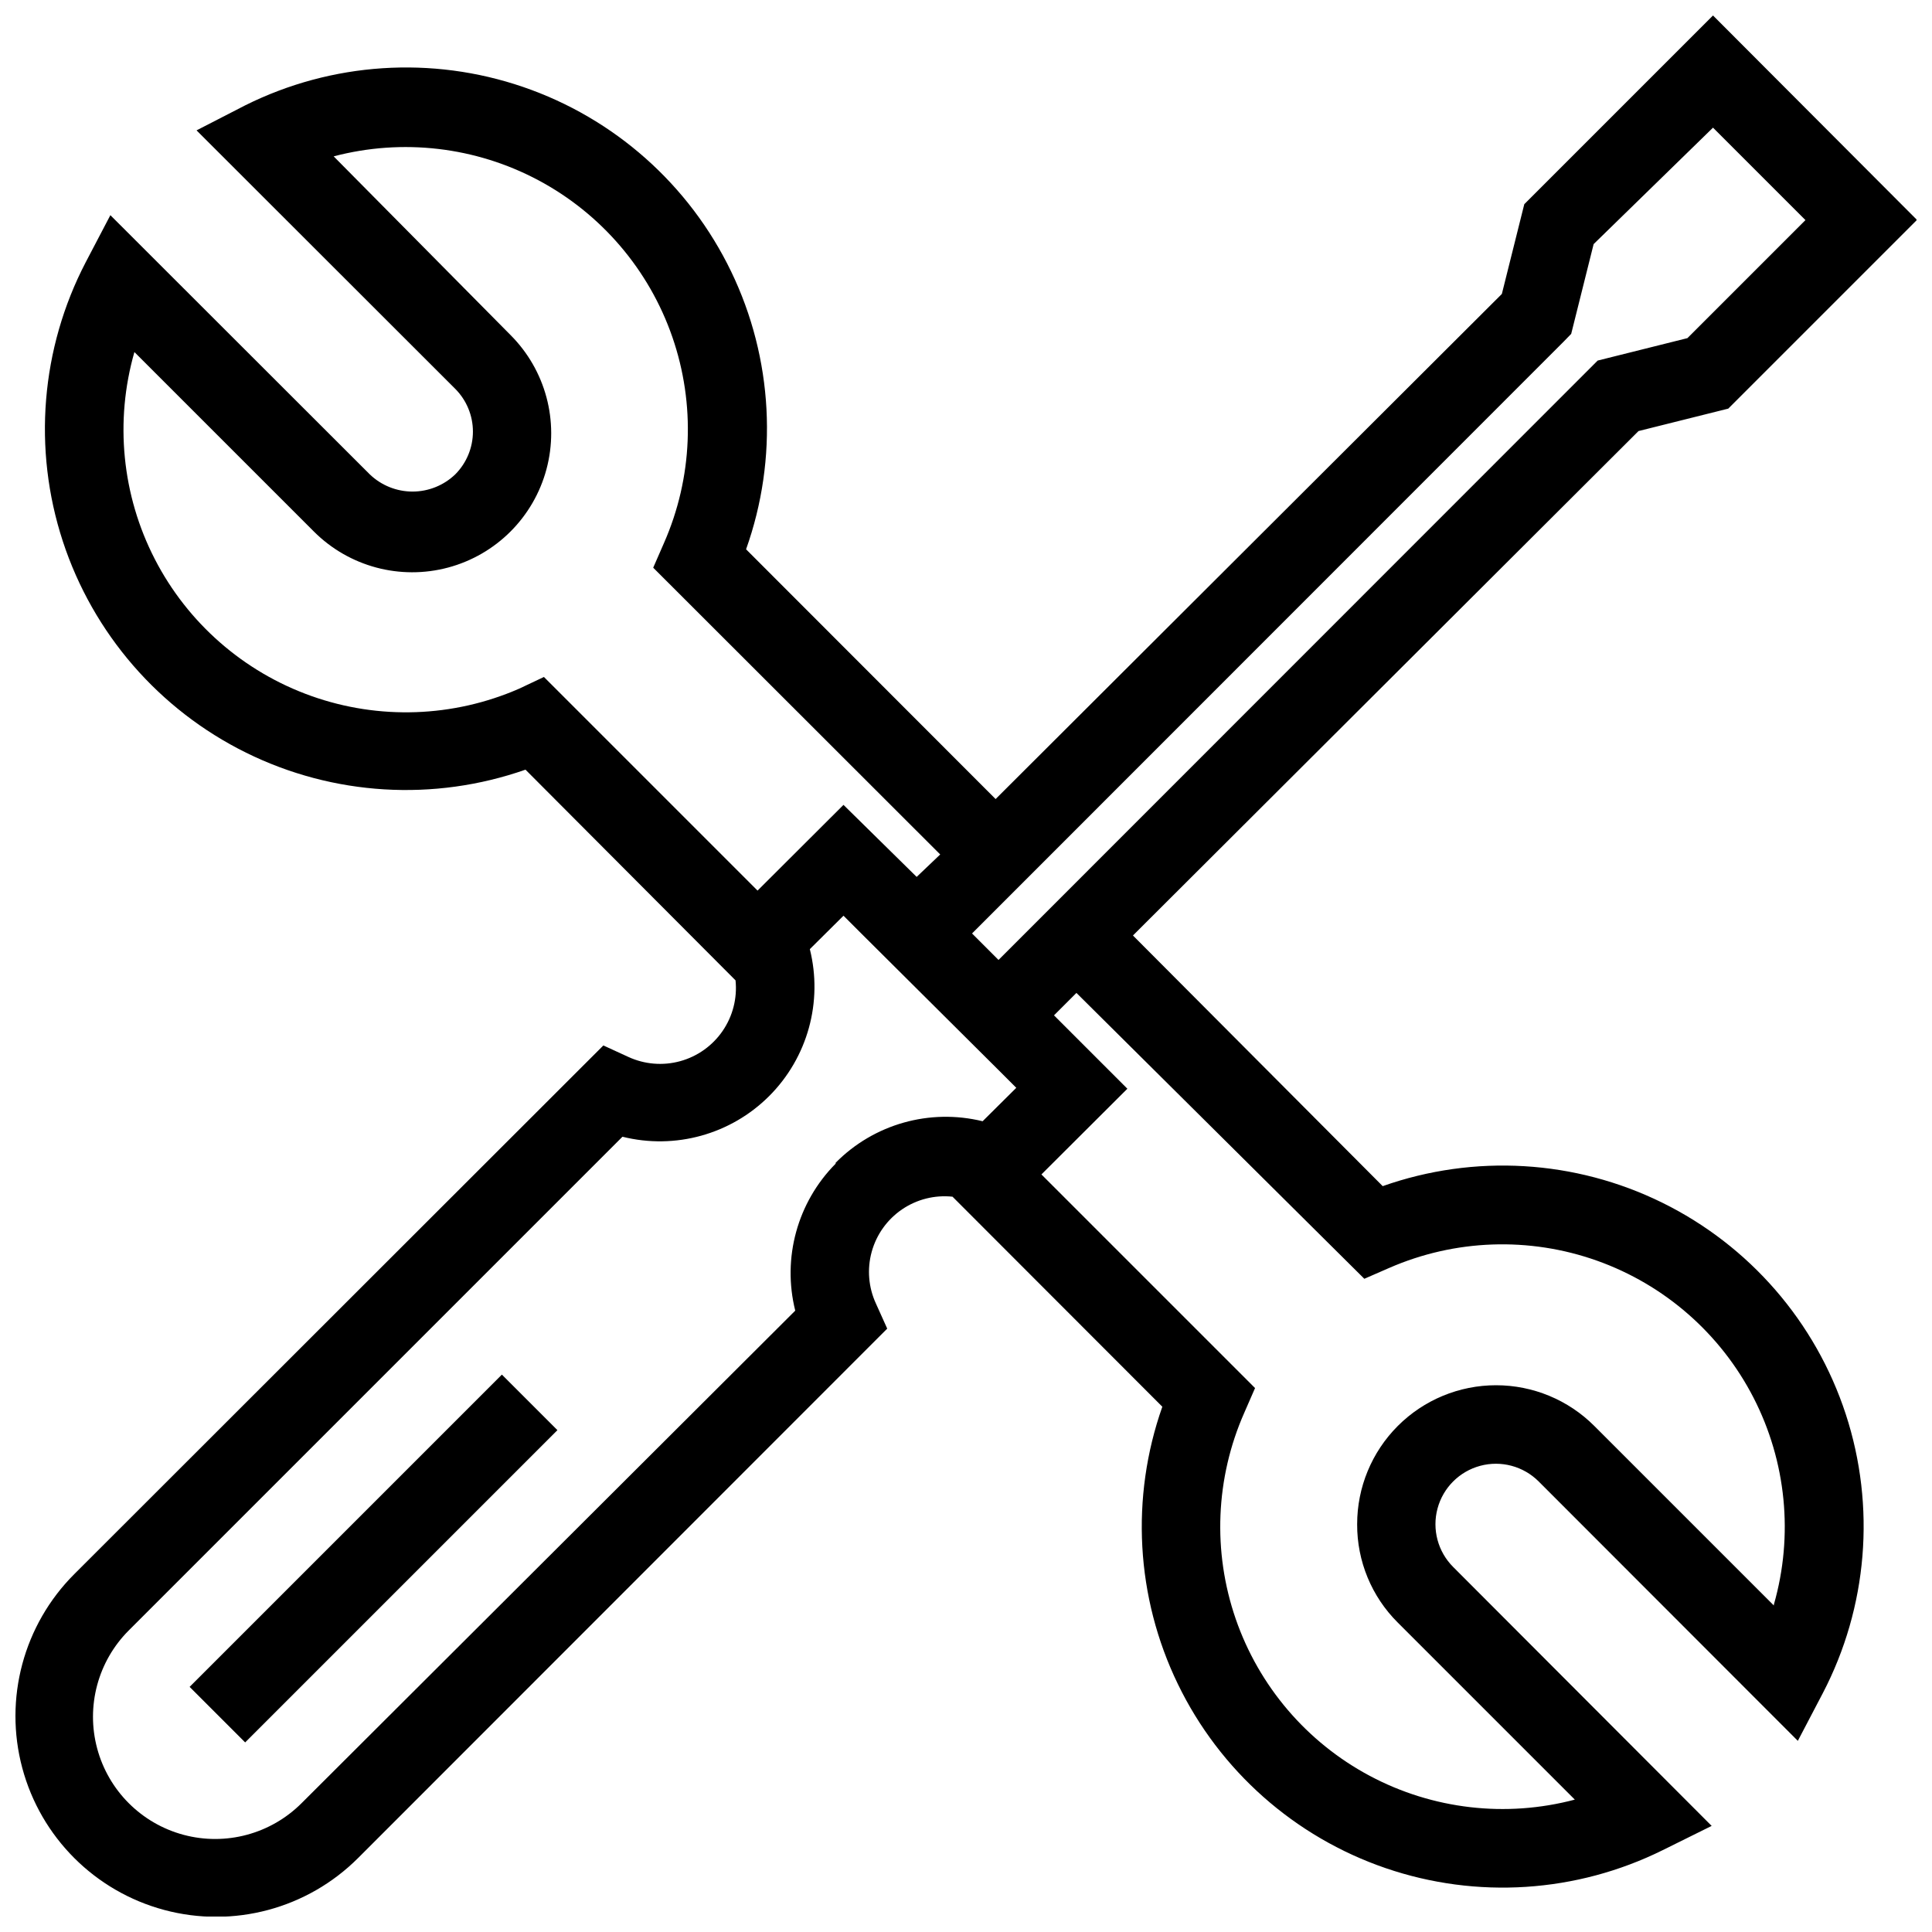 <?xml version="1.0" encoding="UTF-8"?>
<!-- The Best Svg Icon site in the world: iconSvg.co, Visit us! https://iconsvg.co -->
<svg width="800px" height="800px" version="1.1" viewBox="144 144 512 512" xmlns="http://www.w3.org/2000/svg">
 <defs>
  <clipPath id="a">
   <path d="m148.09 148.09h503.81v503.81h-503.81z"/>
  </clipPath>
 </defs>
 <g clip-path="url(#a)">
  <path d="m510.43 458.34-66.188-66.426 133.98-133.68 23.785-5.945 50.012-50.012-54.055-54.176-50.012 50.012-5.945 23.785-134.16 133.86-66.129-66.188c8.574-24.082 7.148-50.59-3.957-73.613s-30.969-40.641-55.152-48.922-50.676-6.535-73.562 4.848l-12.961 6.664 68.562 68.504c2.996 3.012 4.68 7.082 4.68 11.328s-1.684 8.32-4.68 11.328c-3.043 2.926-7.102 4.562-11.328 4.562-4.223 0-8.281-1.637-11.328-4.562l-68.742-68.684-6.543 12.488c-11.875 22.824-14.062 49.469-6.062 73.922 8.004 24.453 25.516 44.656 48.586 56.043 23.07 11.391 49.754 13.008 74.031 4.492l55.664 55.84c0.48 4.727-0.73 9.469-3.414 13.387-2.68 3.918-6.664 6.762-11.246 8.023-4.578 1.262-9.453 0.859-13.766-1.133l-6.602-3.031-140.22 140.11c-13.438 13.438-18.688 33.023-13.77 51.379 4.918 18.359 19.258 32.695 37.613 37.613 18.355 4.918 37.941-0.328 51.383-13.766l140.22-140.29-2.973-6.602c-2-4.305-2.402-9.184-1.141-13.758 1.262-4.578 4.106-8.559 8.027-11.234 3.926-2.676 8.668-3.871 13.391-3.371l55.602 55.66c-8.488 24.059-7.012 50.512 4.106 73.473 11.113 22.965 30.941 40.535 55.074 48.805 24.137 8.27 50.574 6.551 73.434-4.769l12.965-6.422-68.508-68.625c-4.047-4.047-5.625-9.949-4.144-15.477s5.801-9.848 11.328-11.328 11.426 0.098 15.477 4.144l68.684 68.746 6.602-12.605c11.906-22.828 14.105-49.492 6.102-73.961-8.004-24.469-25.539-44.68-48.637-56.055-23.098-11.375-49.805-12.953-74.082-4.383zm47.992-223.84 1.961-2.023 5.945-23.785 31.637-30.863 24.5 24.5-31.281 31.281-23.785 5.945-158.78 158.84-7.016-7.016zm-276.82 91.996c-17.445 7.633-37.148 8.332-55.09 1.953-17.945-6.383-32.781-19.359-41.496-36.293-8.711-16.934-10.641-36.555-5.398-54.859l47.574 47.574c9.305 9.305 22.867 12.938 35.578 9.531s22.641-13.336 26.047-26.047c3.406-12.711-0.227-26.273-9.535-35.578l-46.859-47.34c18.242-4.805 37.625-2.539 54.266 6.336 16.645 8.879 29.32 23.715 35.488 41.539s5.379 37.324-2.215 54.59l-2.856 6.543 76.059 75.996-6.242 5.945-19.391-19.086-22.773 22.715-56.613-56.613zm83.848 125.89h0.004c-10.137 10.219-14.195 24.988-10.707 38.949l-130.83 130.53c-8.18 8.18-20.102 11.375-31.273 8.383-11.176-2.996-19.902-11.723-22.895-22.898-2.996-11.172 0.199-23.094 8.379-31.273l130.83-130.83c13.965 3.481 28.73-0.621 38.902-10.801 10.168-10.184 14.25-24.953 10.754-38.914l8.922-8.859 4.637 4.637 36.453 36.273 4.699 4.699-8.922 8.859c-14.016-3.434-28.805 0.742-38.949 11.004zm248.64 117.09-47.574-47.574c-6.902-6.914-16.273-10.797-26.043-10.797-9.77-0.004-19.137 3.879-26.043 10.789-6.906 6.914-10.781 16.285-10.77 26.055-0.043 9.773 3.832 19.156 10.762 26.047l46.922 46.922c-18.258 4.836-37.664 2.586-54.332-6.293-16.668-8.879-29.359-23.734-35.531-41.582-6.168-17.852-5.359-37.371 2.266-54.648l2.856-6.543-56.613-56.613 22.777-22.715-19.445-19.445 5.945-5.945 76.297 75.758 6.543-2.856-0.004 0.004c17.449-7.633 37.148-8.332 55.094-1.953 17.941 6.379 32.781 19.359 41.492 36.293 8.711 16.934 10.645 36.551 5.402 54.859z"/>
 </g>
 <path d="m194.25 591.04 82.754-82.754 14.719 14.719-82.754 82.754z"/>
</svg>